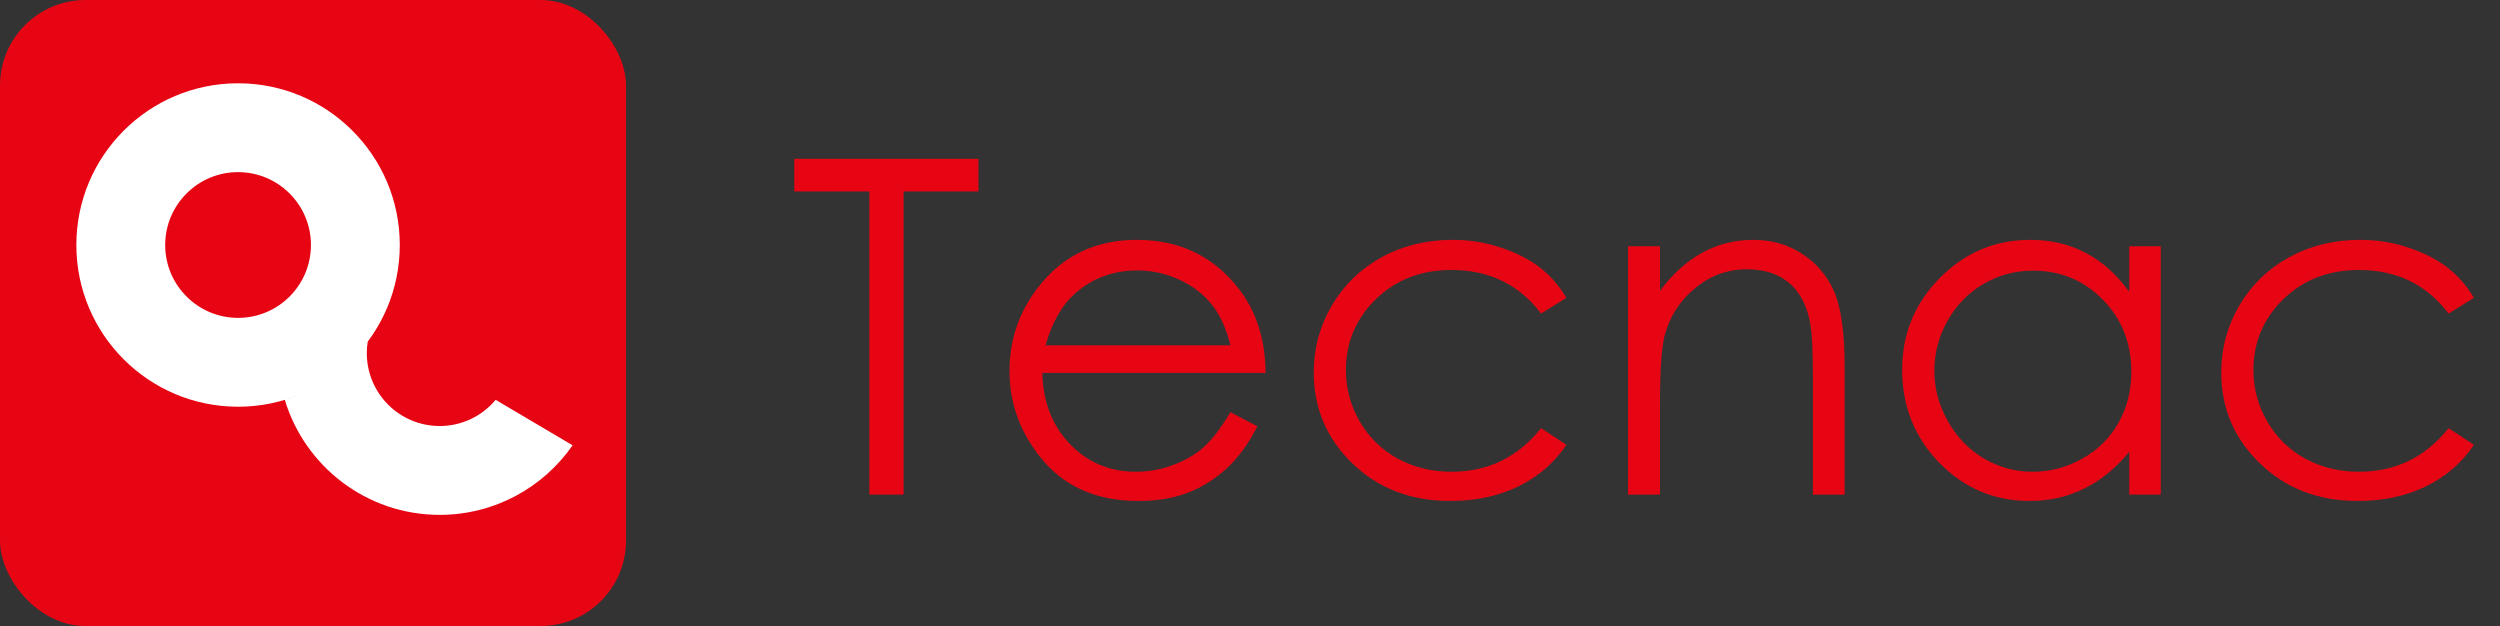 <svg width="1198" height="300" viewBox="0 0 1198 300" fill="none" xmlns="http://www.w3.org/2000/svg">
<rect x="0" y="0" width="1198" height="300" fill="#333333" stroke="none"/>
<rect width="300" height="300" rx="41" fill="#E70514"/>
<path d="M114.08 39.911C156.879 39.911 191.575 74.607 191.575 117.405C191.575 160.204 156.879 194.901 114.08 194.901C71.281 194.9 36.586 160.204 36.586 117.405C36.586 74.607 71.281 39.911 114.08 39.911ZM114.08 82.484C94.793 82.484 79.158 98.119 79.158 117.405C79.158 136.692 94.793 152.328 114.08 152.328C133.367 152.328 149.003 136.693 149.003 117.405C149.003 98.118 133.367 82.484 114.08 82.484Z" fill="white"/>
<path d="M176.219 163.66C175.928 165.473 175.775 167.332 175.775 169.227C175.775 188.514 191.41 204.15 210.697 204.15C221.473 204.15 231.107 199.267 237.513 191.596L274.381 213.393C260.386 233.535 237.082 246.722 210.697 246.722C175.568 246.722 145.898 223.347 136.393 191.303C137.218 191.162 138.161 190.916 139.217 190.555C141.693 189.709 144.862 188.213 148.722 185.859C155.639 181.64 164.805 174.65 176.219 163.66Z" fill="white"/>
<path d="M380.609 91.75V76.109H468.875V91.75H433V237H416.594V91.75H380.609ZM589.625 197.516L602.531 204.297C598.302 212.609 593.417 219.318 587.875 224.422C582.333 229.526 576.099 233.427 569.172 236.125C562.245 238.75 554.406 240.062 545.656 240.062C526.26 240.062 511.094 233.719 500.156 221.031C489.219 208.271 483.75 193.87 483.75 177.828C483.75 162.734 488.38 149.281 497.641 137.469C509.38 122.448 525.094 114.938 544.781 114.938C565.052 114.938 581.24 122.63 593.344 138.016C601.948 148.88 606.323 162.443 606.469 178.703H499.5C499.792 192.557 504.203 203.932 512.734 212.828C521.266 221.651 531.802 226.062 544.344 226.062C550.396 226.062 556.266 225.005 561.953 222.891C567.714 220.776 572.599 217.969 576.609 214.469C580.62 210.969 584.958 205.318 589.625 197.516ZM589.625 165.469C587.583 157.302 584.594 150.776 580.656 145.891C576.792 141.005 571.651 137.068 565.234 134.078C558.818 131.089 552.073 129.594 545 129.594C533.333 129.594 523.307 133.349 514.922 140.859C508.797 146.328 504.167 154.531 501.031 165.469H589.625ZM750.625 142.719L738.484 150.266C727.984 136.339 713.656 129.375 695.5 129.375C680.99 129.375 668.922 134.042 659.297 143.375C649.745 152.708 644.969 164.047 644.969 177.391C644.969 186.068 647.156 194.234 651.531 201.891C655.979 209.547 662.031 215.49 669.688 219.719C677.417 223.948 686.057 226.062 695.609 226.062C713.109 226.062 727.401 219.099 738.484 205.172L750.625 213.156C744.938 221.688 737.281 228.323 727.656 233.062C718.104 237.729 707.203 240.062 694.953 240.062C676.141 240.062 660.536 234.083 648.141 222.125C635.745 210.167 629.547 195.62 629.547 178.484C629.547 166.964 632.427 156.281 638.188 146.438C644.021 136.521 652.005 128.792 662.141 123.25C672.276 117.708 683.615 114.938 696.156 114.938C704.031 114.938 711.615 116.141 718.906 118.547C726.271 120.953 732.505 124.089 737.609 127.953C742.714 131.818 747.052 136.74 750.625 142.719ZM780.156 118H795.469V139.328C801.594 131.161 808.375 125.073 815.812 121.062C823.25 116.979 831.344 114.938 840.094 114.938C848.99 114.938 856.865 117.198 863.719 121.719C870.646 126.24 875.75 132.328 879.031 139.984C882.312 147.641 883.953 159.562 883.953 175.75V237H868.75V180.234C868.75 166.526 868.167 157.375 867 152.781C865.177 144.906 861.75 139 856.719 135.062C851.688 131.052 845.125 129.047 837.031 129.047C827.771 129.047 819.458 132.109 812.094 138.234C804.802 144.359 799.99 151.943 797.656 160.984C796.198 166.891 795.469 177.682 795.469 193.359V237H780.156V118ZM1035.44 118V237H1020.34V216.547C1013.93 224.349 1006.71 230.219 998.688 234.156C990.74 238.094 982.026 240.062 972.547 240.062C955.703 240.062 941.302 233.974 929.344 221.797C917.458 209.547 911.516 194.672 911.516 177.172C911.516 160.036 917.531 145.38 929.562 133.203C941.594 121.026 956.068 114.938 972.984 114.938C982.755 114.938 991.578 117.016 999.453 121.172C1007.4 125.328 1014.36 131.562 1020.34 139.875V118H1035.44ZM974.188 129.703C965.656 129.703 957.781 131.818 950.562 136.047C943.344 140.203 937.583 146.073 933.281 153.656C929.052 161.24 926.938 169.26 926.938 177.719C926.938 186.104 929.089 194.125 933.391 201.781C937.693 209.438 943.453 215.417 950.672 219.719C957.964 223.948 965.766 226.062 974.078 226.062C982.464 226.062 990.411 223.948 997.922 219.719C1005.43 215.49 1011.19 209.766 1015.2 202.547C1019.29 195.328 1021.33 187.198 1021.33 178.156C1021.33 164.375 1016.77 152.854 1007.66 143.594C998.615 134.333 987.458 129.703 974.188 129.703ZM1185.5 142.719L1173.36 150.266C1162.86 136.339 1148.53 129.375 1130.38 129.375C1115.86 129.375 1103.8 134.042 1094.17 143.375C1084.62 152.708 1079.84 164.047 1079.84 177.391C1079.84 186.068 1082.03 194.234 1086.41 201.891C1090.85 209.547 1096.91 215.49 1104.56 219.719C1112.29 223.948 1120.93 226.062 1130.48 226.062C1147.98 226.062 1162.28 219.099 1173.36 205.172L1185.5 213.156C1179.81 221.688 1172.16 228.323 1162.53 233.062C1152.98 237.729 1142.08 240.062 1129.83 240.062C1111.02 240.062 1095.41 234.083 1083.02 222.125C1070.62 210.167 1064.42 195.62 1064.42 178.484C1064.42 166.964 1067.3 156.281 1073.06 146.438C1078.9 136.521 1086.88 128.792 1097.02 123.25C1107.15 117.708 1118.49 114.938 1131.03 114.938C1138.91 114.938 1146.49 116.141 1153.78 118.547C1161.15 120.953 1167.38 124.089 1172.48 127.953C1177.59 131.818 1181.93 136.74 1185.5 142.719Z" fill="#E70514"/>
</svg>
